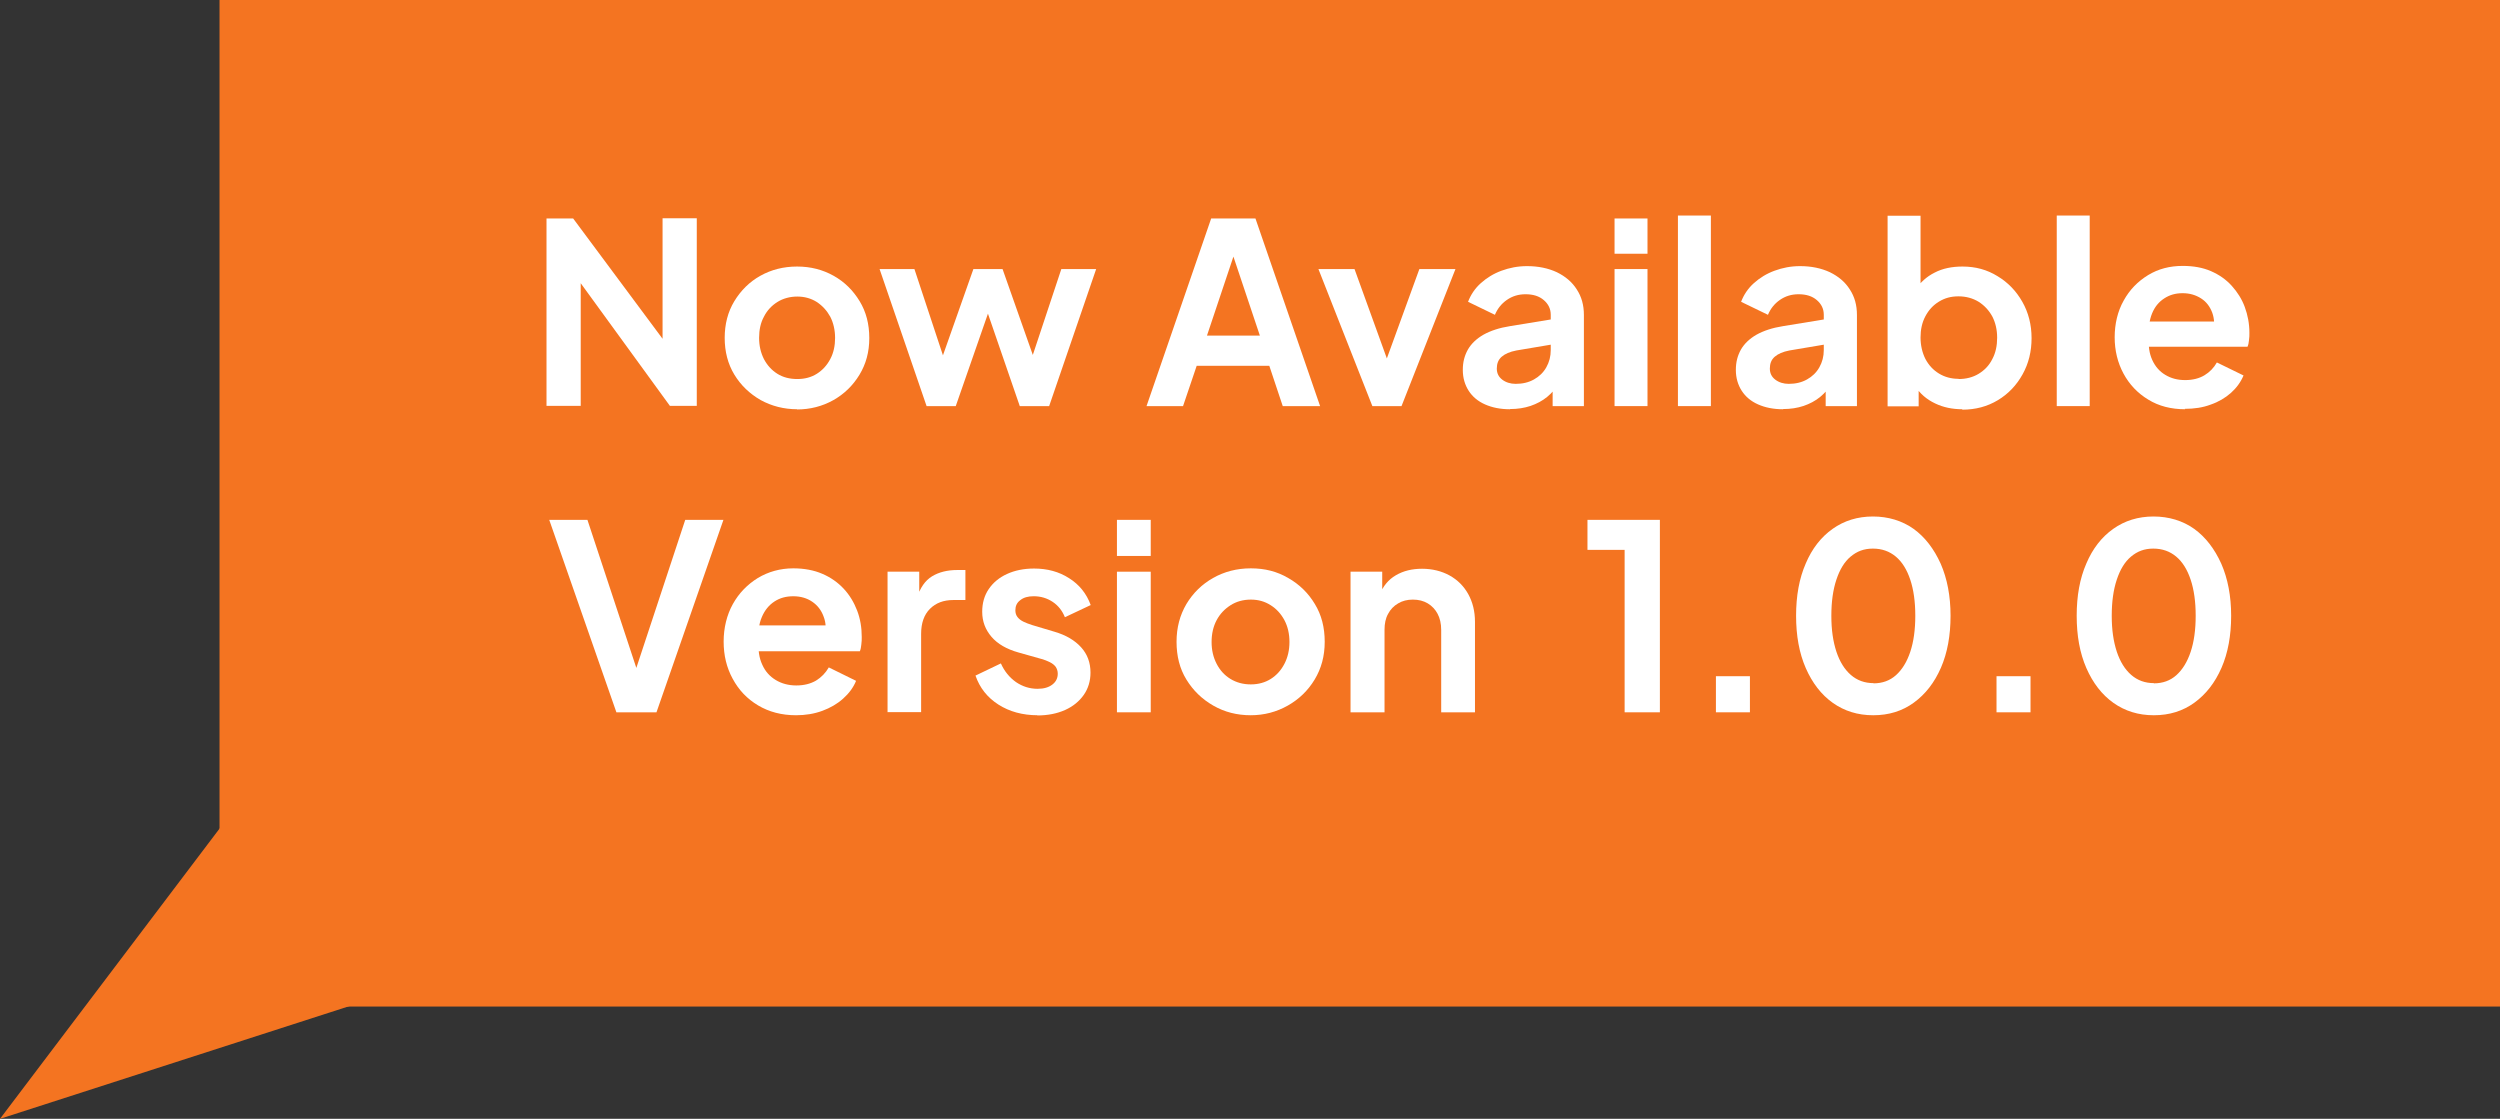 <?xml version="1.0" encoding="UTF-8"?><svg id="Layer_1" xmlns="http://www.w3.org/2000/svg" viewBox="0 0 119.12 53.31"><rect x="0" y="0" width="119.12" height="53.31" fill="#333333" stroke="none"/><defs><style>.cls-1{fill:#f47421;}.cls-1,.cls-2{stroke-width:0px;}.cls-2{fill:#fff;}</style></defs><polygon class="cls-1" points="43.65 39.23 0 53.31 28.32 15.87 44.53 21.12 43.65 39.23"/><rect class="cls-1" x="10.46" width="108.66" height="47.96"/><path class="cls-2" d="M26.04,19.35v-8.94h1.27l4.92,6.62-.66.13v-6.76h1.63v8.94h-1.28l-4.85-6.67.6-.13v6.8h-1.63Z"/><path class="cls-2" d="M37.99,19.5c-.64,0-1.22-.15-1.75-.44-.52-.3-.94-.7-1.25-1.21-.31-.51-.46-1.1-.46-1.75s.15-1.24.46-1.75c.31-.51.72-.92,1.24-1.21s1.1-.44,1.75-.44,1.22.15,1.74.44.93.7,1.24,1.21c.31.51.46,1.09.46,1.76s-.16,1.24-.47,1.75c-.31.51-.73.92-1.25,1.21s-1.1.44-1.73.44ZM37.99,18.06c.35,0,.66-.08.93-.25s.48-.4.64-.7c.16-.3.23-.64.23-1.01s-.08-.72-.23-1.01c-.16-.29-.37-.52-.64-.7-.27-.17-.58-.26-.93-.26s-.68.09-.95.26c-.27.17-.49.4-.64.7-.16.29-.23.63-.23,1.01s.08.71.23,1.01c.16.3.37.53.64.7s.59.25.95.25Z"/><path class="cls-2" d="M44.15,19.35l-2.24-6.53h1.66l1.64,4.96h-.58s1.75-4.96,1.75-4.96h1.39l1.74,4.94h-.58s1.64-4.94,1.64-4.94h1.66l-2.24,6.53h-1.4l-1.78-5.17h.53l-1.8,5.17h-1.39Z"/><path class="cls-2" d="M54.63,19.35l3.08-8.94h2.11l3.08,8.94h-1.78l-.64-1.92h-3.46l-.65,1.92h-1.76ZM57.51,15.99h2.52l-1.49-4.45h.46l-1.49,4.45Z"/><path class="cls-2" d="M65.39,19.35l-2.57-6.53h1.72l1.86,5.14h-.64l1.87-5.14h1.72l-2.57,6.53h-1.39Z"/><path class="cls-2" d="M71.95,19.5c-.46,0-.85-.08-1.19-.23s-.6-.37-.78-.65c-.18-.28-.28-.61-.28-.99s.08-.68.24-.97c.16-.28.41-.52.74-.71.34-.19.76-.33,1.27-.41l2.14-.35v1.2l-1.84.31c-.31.06-.54.16-.7.3s-.23.33-.23.56.09.4.26.53c.17.13.39.2.64.2.33,0,.62-.07.87-.21.25-.14.45-.33.59-.58.14-.25.21-.52.21-.82v-1.68c0-.28-.11-.51-.33-.7-.22-.19-.51-.28-.87-.28-.34,0-.63.09-.89.27-.26.18-.45.42-.57.71l-1.28-.62c.13-.34.33-.64.61-.89s.6-.45.98-.59c.38-.14.78-.22,1.22-.22.54,0,1.01.1,1.42.29.41.2.73.47.95.82.23.35.34.75.34,1.22v4.34h-1.49v-1.12l.34-.02c-.17.28-.37.51-.6.7-.23.19-.5.33-.79.43-.3.1-.62.15-.98.15Z"/><path class="cls-2" d="M76.93,12.09v-1.68h1.57v1.68h-1.57ZM76.93,19.35v-6.53h1.57v6.53h-1.57Z"/><path class="cls-2" d="M79.95,19.35v-9.08h1.57v9.08h-1.57Z"/><path class="cls-2" d="M84.96,19.5c-.46,0-.85-.08-1.19-.23s-.6-.37-.78-.65c-.18-.28-.28-.61-.28-.99s.08-.68.24-.97c.16-.28.41-.52.74-.71.34-.19.76-.33,1.27-.41l2.14-.35v1.2l-1.84.31c-.31.06-.54.16-.7.3s-.23.33-.23.56.09.4.26.53c.17.13.39.2.64.2.33,0,.62-.07.87-.21.25-.14.45-.33.59-.58.14-.25.21-.52.21-.82v-1.68c0-.28-.11-.51-.33-.7-.22-.19-.51-.28-.87-.28-.34,0-.63.09-.89.27-.26.18-.45.42-.57.71l-1.28-.62c.13-.34.33-.64.61-.89s.6-.45.98-.59c.38-.14.78-.22,1.22-.22.54,0,1.01.1,1.42.29.41.2.73.47.95.82.23.35.34.75.34,1.22v4.34h-1.49v-1.12l.34-.02c-.17.28-.37.51-.6.7-.23.19-.5.33-.79.43-.3.1-.62.15-.98.15Z"/><path class="cls-2" d="M93.5,19.5c-.47,0-.91-.09-1.3-.28-.4-.19-.71-.46-.94-.81l.16-.31v1.26h-1.48v-9.08h1.57v3.85l-.24-.32c.22-.35.53-.63.91-.82.38-.2.83-.29,1.33-.29.62,0,1.17.15,1.67.46.5.3.89.71,1.18,1.22.29.51.44,1.09.44,1.73s-.14,1.21-.43,1.73-.68.93-1.18,1.23c-.5.3-1.06.45-1.69.45ZM93.32,18.06c.36,0,.68-.08.96-.25.28-.17.5-.4.65-.7.16-.3.23-.64.23-1.02s-.08-.72-.23-1.01c-.16-.29-.37-.52-.65-.7-.28-.17-.6-.26-.96-.26s-.65.08-.93.25c-.28.17-.49.4-.65.7-.16.3-.23.64-.23,1.01s.08.72.23,1.02c.16.3.37.53.65.7.28.17.59.25.93.25Z"/><path class="cls-2" d="M98,19.35v-9.08h1.57v9.08h-1.57Z"/><path class="cls-2" d="M104.12,19.5c-.67,0-1.26-.15-1.76-.46-.5-.3-.9-.72-1.18-1.24s-.42-1.1-.42-1.73.14-1.24.43-1.75c.28-.51.67-.91,1.16-1.21s1.04-.44,1.65-.44c.51,0,.96.08,1.35.25.39.17.72.4.99.7.27.3.48.63.62,1.01.14.38.22.79.22,1.23,0,.11,0,.23-.02.35-.01.12-.03.22-.07.31h-5.04v-1.2h4.15l-.74.56c.07-.37.05-.7-.05-.98-.11-.29-.28-.52-.53-.68s-.54-.25-.88-.25-.62.08-.88.25-.45.4-.58.72c-.13.32-.18.7-.15,1.15-.03.4.02.75.16,1.06.14.31.35.55.62.71.28.17.59.25.95.25s.67-.08.92-.23.45-.36.59-.61l1.27.62c-.13.31-.33.59-.6.83-.27.24-.59.43-.97.56-.37.14-.78.2-1.23.2Z"/><path class="cls-2" d="M29.37,33.94l-3.2-9.17h1.82l2.51,7.6h-.36l2.51-7.6h1.82l-3.19,9.17h-1.92Z"/><path class="cls-2" d="M37.93,34.08c-.69,0-1.29-.16-1.81-.47-.52-.31-.92-.73-1.21-1.27-.29-.53-.43-1.12-.43-1.77s.15-1.27.44-1.79c.29-.52.69-.93,1.19-1.24.5-.3,1.07-.46,1.69-.46.52,0,.99.09,1.38.26.4.17.74.41,1.02.71s.49.65.64,1.04c.15.39.22.81.22,1.26,0,.12,0,.23-.02.36-.01.12-.03.23-.07.32h-5.17v-1.23h4.26l-.76.58c.07-.38.06-.71-.06-1.01-.11-.3-.29-.53-.54-.7-.25-.17-.55-.26-.9-.26s-.64.08-.9.25-.46.41-.6.74c-.14.32-.19.72-.15,1.18-.03.41.02.77.17,1.09.14.32.36.56.64.73.28.17.61.26.98.26s.68-.08.94-.23c.26-.16.46-.37.61-.63l1.3.64c-.13.32-.34.6-.62.85-.28.25-.61.44-.99.58-.38.14-.8.21-1.26.21Z"/><path class="cls-2" d="M42.29,33.94v-6.7h1.51v1.49l-.12-.22c.16-.5.4-.85.73-1.05.33-.2.73-.3,1.2-.3h.39v1.43h-.58c-.46,0-.83.14-1.11.42-.28.28-.42.68-.42,1.19v3.73h-1.61Z"/><path class="cls-2" d="M49.44,34.08c-.71,0-1.34-.17-1.87-.51s-.89-.8-1.09-1.38l1.21-.58c.17.38.41.67.72.89.31.21.65.32,1.03.32.3,0,.53-.07.7-.2.17-.13.26-.3.26-.52,0-.13-.04-.24-.1-.33-.07-.09-.16-.16-.28-.22-.12-.06-.25-.11-.39-.15l-1.1-.31c-.57-.16-1-.41-1.29-.75-.29-.34-.44-.73-.44-1.19,0-.41.1-.77.31-1.08.21-.31.5-.55.87-.72.37-.17.8-.26,1.29-.26.63,0,1.19.15,1.67.46.48.3.83.73,1.03,1.28l-1.23.58c-.12-.3-.31-.55-.58-.73-.27-.18-.57-.27-.91-.27-.27,0-.48.06-.64.19-.16.12-.23.28-.23.48,0,.12.03.23.1.32.07.09.16.16.28.22.12.06.26.11.41.16l1.07.32c.55.16.97.41,1.27.74.3.33.45.73.45,1.21,0,.4-.11.76-.32,1.06s-.51.55-.89.72c-.38.17-.82.26-1.33.26Z"/><path class="cls-2" d="M53.22,26.49v-1.72h1.61v1.72h-1.61ZM53.22,33.94v-6.7h1.61v6.7h-1.61Z"/><path class="cls-2" d="M59.6,34.08c-.66,0-1.25-.15-1.79-.46s-.96-.72-1.28-1.24-.47-1.12-.47-1.8.16-1.27.47-1.8c.32-.53.74-.94,1.27-1.24.53-.3,1.13-.46,1.8-.46s1.25.15,1.78.46c.53.3.96.72,1.27,1.24.32.52.47,1.12.47,1.8s-.16,1.27-.48,1.8c-.32.53-.75.94-1.28,1.24-.53.3-1.12.46-1.77.46ZM59.6,32.61c.36,0,.68-.09.95-.26.27-.17.49-.41.65-.72s.24-.65.24-1.04-.08-.74-.24-1.04-.38-.54-.65-.71c-.28-.18-.59-.27-.95-.27s-.69.09-.97.27c-.28.18-.5.41-.66.71s-.24.65-.24,1.04.08.73.24,1.04.38.55.66.72c.28.17.6.26.97.26Z"/><path class="cls-2" d="M64.35,33.94v-6.7h1.51v1.32l-.12-.23c.16-.4.41-.71.77-.92.36-.21.77-.31,1.25-.31s.93.11,1.31.32c.38.21.68.51.89.89.21.38.32.82.32,1.32v4.31h-1.61v-3.93c0-.3-.06-.55-.17-.76-.11-.21-.27-.38-.47-.5s-.44-.18-.71-.18-.5.06-.7.18c-.21.12-.37.29-.48.5-.12.21-.17.47-.17.76v3.93h-1.61Z"/><path class="cls-2" d="M77.41,33.94v-7.74h-1.77v-1.43h3.45v9.17h-1.67Z"/><path class="cls-2" d="M81.76,33.94v-1.72h1.62v1.72h-1.62Z"/><path class="cls-2" d="M89.25,34.08c-.73,0-1.37-.2-1.92-.59-.55-.39-.98-.95-1.29-1.66s-.46-1.54-.46-2.49.15-1.78.46-2.49c.3-.71.73-1.26,1.28-1.65s1.19-.59,1.92-.59,1.39.2,1.94.59c.54.39.97.95,1.29,1.66.31.71.47,1.54.47,2.48s-.15,1.77-.46,2.48-.74,1.26-1.29,1.66-1.19.6-1.93.6ZM89.27,32.56c.42,0,.78-.13,1.07-.39s.52-.63.68-1.11c.16-.48.24-1.05.24-1.72s-.08-1.24-.24-1.72c-.16-.48-.39-.85-.69-1.1-.3-.25-.66-.38-1.09-.38s-.76.13-1.06.38c-.3.25-.52.62-.68,1.1-.16.48-.24,1.05-.24,1.72s.08,1.22.24,1.71c.16.48.39.85.69,1.11s.66.39,1.08.39Z"/><path class="cls-2" d="M95.13,33.94v-1.72h1.62v1.72h-1.62Z"/><path class="cls-2" d="M102.62,34.08c-.73,0-1.37-.2-1.92-.59-.55-.39-.98-.95-1.29-1.66s-.46-1.54-.46-2.49.15-1.78.46-2.49c.3-.71.73-1.26,1.28-1.65s1.19-.59,1.92-.59,1.39.2,1.94.59c.54.39.97.95,1.29,1.66.31.71.47,1.54.47,2.48s-.15,1.77-.46,2.48-.74,1.26-1.29,1.66-1.19.6-1.93.6ZM102.63,32.56c.42,0,.78-.13,1.07-.39s.52-.63.68-1.11c.16-.48.24-1.05.24-1.72s-.08-1.24-.24-1.72c-.16-.48-.39-.85-.69-1.1-.3-.25-.66-.38-1.09-.38s-.76.13-1.06.38c-.3.25-.52.62-.68,1.1-.16.48-.24,1.05-.24,1.72s.08,1.22.24,1.71c.16.48.39.85.69,1.11s.66.39,1.08.39Z"/></svg>